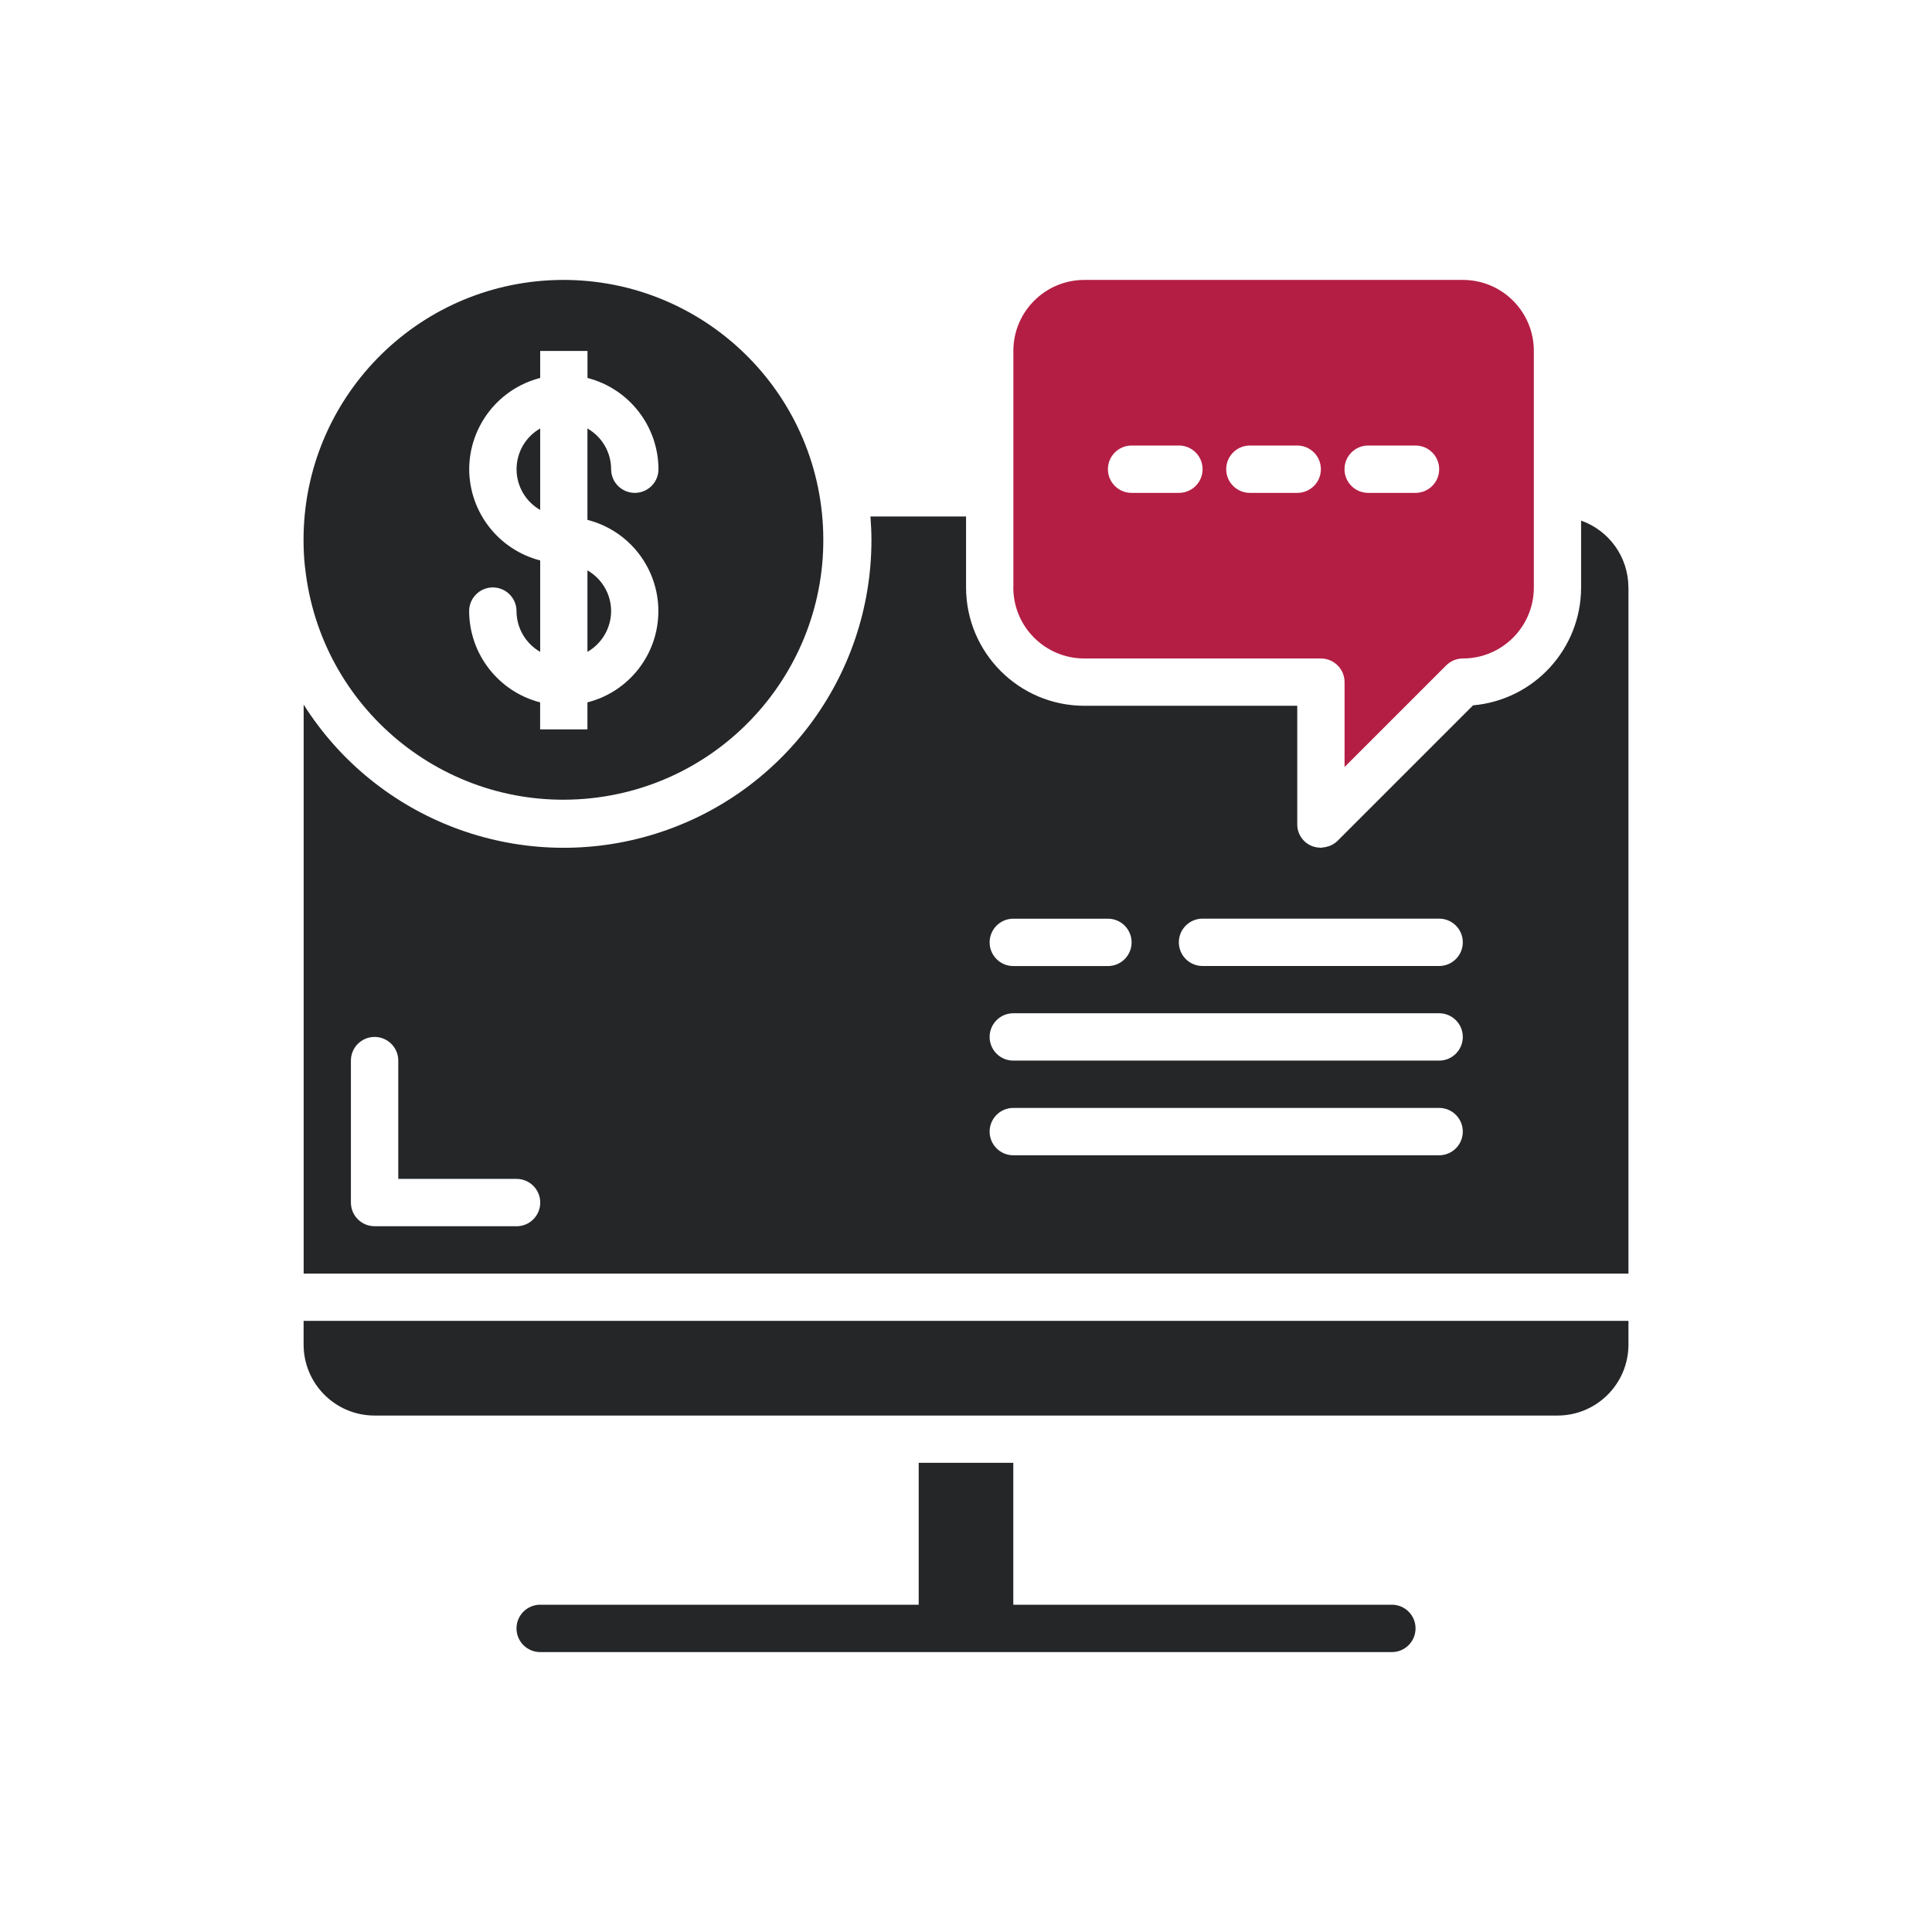 <?xml version="1.0" encoding="UTF-8"?>
<svg id="Layer_2" xmlns="http://www.w3.org/2000/svg" viewBox="0 0 350 350">
  <defs>
    <style>
      .cls-1 {
        fill: #242628;
      }

      .cls-2 {
        fill: #fff;
      }

      .cls-3 {
        fill: #b41e44;
      }
    </style>
  </defs>
  <g id="Layer_1-2" data-name="Layer_1">
    <g>
      <rect class="cls-2" width="350" height="350"/>
      <g>
        <path class="cls-1" d="M295,106.43c0-5.45-3.44-10.3-8.57-12.12v12.12c-.01,11.11-8.5,20.37-19.57,21.35l-24.54,24.54c-.37.36-.81.65-1.28.86-.13.06-.27.1-.4.14-.35.12-.72.19-1.09.22-.09,0-.18.05-.27.05s-.1-.03-.16-.03c-2.31-.04-4.15-1.96-4.11-4.27v-21.43h-38.57c-11.83-.01-21.41-9.6-21.43-21.43v-12.86h-17.32c.11,1.43.18,2.86.18,4.29-.01,24.8-16.42,46.62-40.24,53.52-23.83,6.9-49.35-2.77-62.62-23.73v103.07h240v-124.29ZM93.57,222.14h-25.71c-2.37,0-4.29-1.92-4.29-4.29v-25.71c0-2.37,1.92-4.29,4.29-4.29s4.29,1.92,4.29,4.29v21.43h21.43c2.37,0,4.29,1.92,4.29,4.29s-1.92,4.29-4.29,4.29ZM183.57,166.43h17.14c2.37,0,4.29,1.92,4.29,4.29s-1.92,4.29-4.29,4.29h-17.14c-2.37,0-4.29-1.92-4.29-4.29s1.92-4.29,4.29-4.29ZM260.71,209.29h-77.14c-2.37,0-4.29-1.92-4.29-4.29s1.92-4.29,4.29-4.29h77.14c2.37,0,4.29,1.92,4.29,4.29s-1.92,4.29-4.29,4.29ZM260.71,192.14h-77.14c-2.37,0-4.29-1.92-4.29-4.29s1.92-4.29,4.29-4.29h77.14c2.37,0,4.29,1.92,4.29,4.29s-1.92,4.29-4.29,4.29ZM260.71,175h-42.86c-2.37,0-4.29-1.92-4.29-4.29s1.92-4.29,4.29-4.29h42.86c2.37,0,4.29,1.92,4.29,4.29s-1.92,4.29-4.29,4.29Z"/>
        <path class="cls-1" d="M97.86,77.62c-2.65,1.51-4.28,4.33-4.28,7.38s1.63,5.87,4.28,7.38v-14.76Z"/>
        <path class="cls-1" d="M295,239.29H55v4.29c0,7.1,5.76,12.86,12.86,12.86h214.29c7.1,0,12.86-5.76,12.86-12.86v-4.29Z"/>
        <path class="cls-1" d="M110.71,110.71c0-3.05-1.64-5.86-4.29-7.38v14.76c2.64-1.52,4.28-4.33,4.29-7.38Z"/>
        <path class="cls-3" d="M183.57,106.43c0,7.1,5.76,12.86,12.86,12.86h42.86c2.37,0,4.29,1.92,4.29,4.29v15.37l18.4-18.4c.8-.8,1.89-1.26,3.03-1.26,7.1,0,12.86-5.76,12.86-12.86v-42.86c0-7.1-5.75-12.86-12.86-12.86h-68.57c-7.1,0-12.86,5.76-12.86,12.86v42.86ZM247.86,80.71h8.57c2.37,0,4.29,1.92,4.29,4.29s-1.92,4.29-4.29,4.29h-8.57c-2.37,0-4.29-1.92-4.29-4.29s1.92-4.29,4.29-4.29ZM226.43,80.71h8.57c2.37,0,4.29,1.92,4.29,4.29s-1.92,4.29-4.29,4.29h-8.57c-2.37,0-4.29-1.92-4.29-4.29s1.92-4.29,4.29-4.29ZM205,80.71h8.57c2.37,0,4.29,1.92,4.29,4.29s-1.92,4.29-4.29,4.29h-8.57c-2.37,0-4.29-1.92-4.29-4.29s1.92-4.29,4.29-4.29Z"/>
        <path class="cls-1" d="M55.27,102.83c2.73,25.37,25.17,43.95,50.6,41.89,25.43-2.06,44.6-24,43.21-49.48-1.38-25.48-22.81-45.22-48.32-44.51-25.5.71-45.8,21.61-45.77,47.12,0,1.66.08,3.32.27,4.97ZM85,85c.03-7.79,5.31-14.59,12.86-16.53v-4.89h8.57v4.89c7.55,1.95,12.83,8.74,12.86,16.53,0,2.37-1.92,4.29-4.29,4.29s-4.29-1.92-4.29-4.29c0-3.05-1.64-5.86-4.29-7.38v16.56c7.56,1.92,12.85,8.73,12.85,16.53s-5.29,14.61-12.85,16.53v4.89h-8.57v-4.89c-7.55-1.95-12.83-8.74-12.86-16.53,0-2.37,1.92-4.29,4.29-4.29s4.29,1.92,4.29,4.29c.01,3.05,1.64,5.86,4.29,7.38v-16.56c-7.55-1.95-12.83-8.74-12.86-16.53Z"/>
        <path class="cls-1" d="M252.14,290.71h-68.57v-25.71h-17.14v25.71h-68.57c-2.37,0-4.29,1.92-4.29,4.29s1.92,4.29,4.29,4.29h154.29c2.37,0,4.29-1.92,4.29-4.29s-1.92-4.29-4.29-4.29Z"/>
      </g>
    </g>
  </g>
</svg>